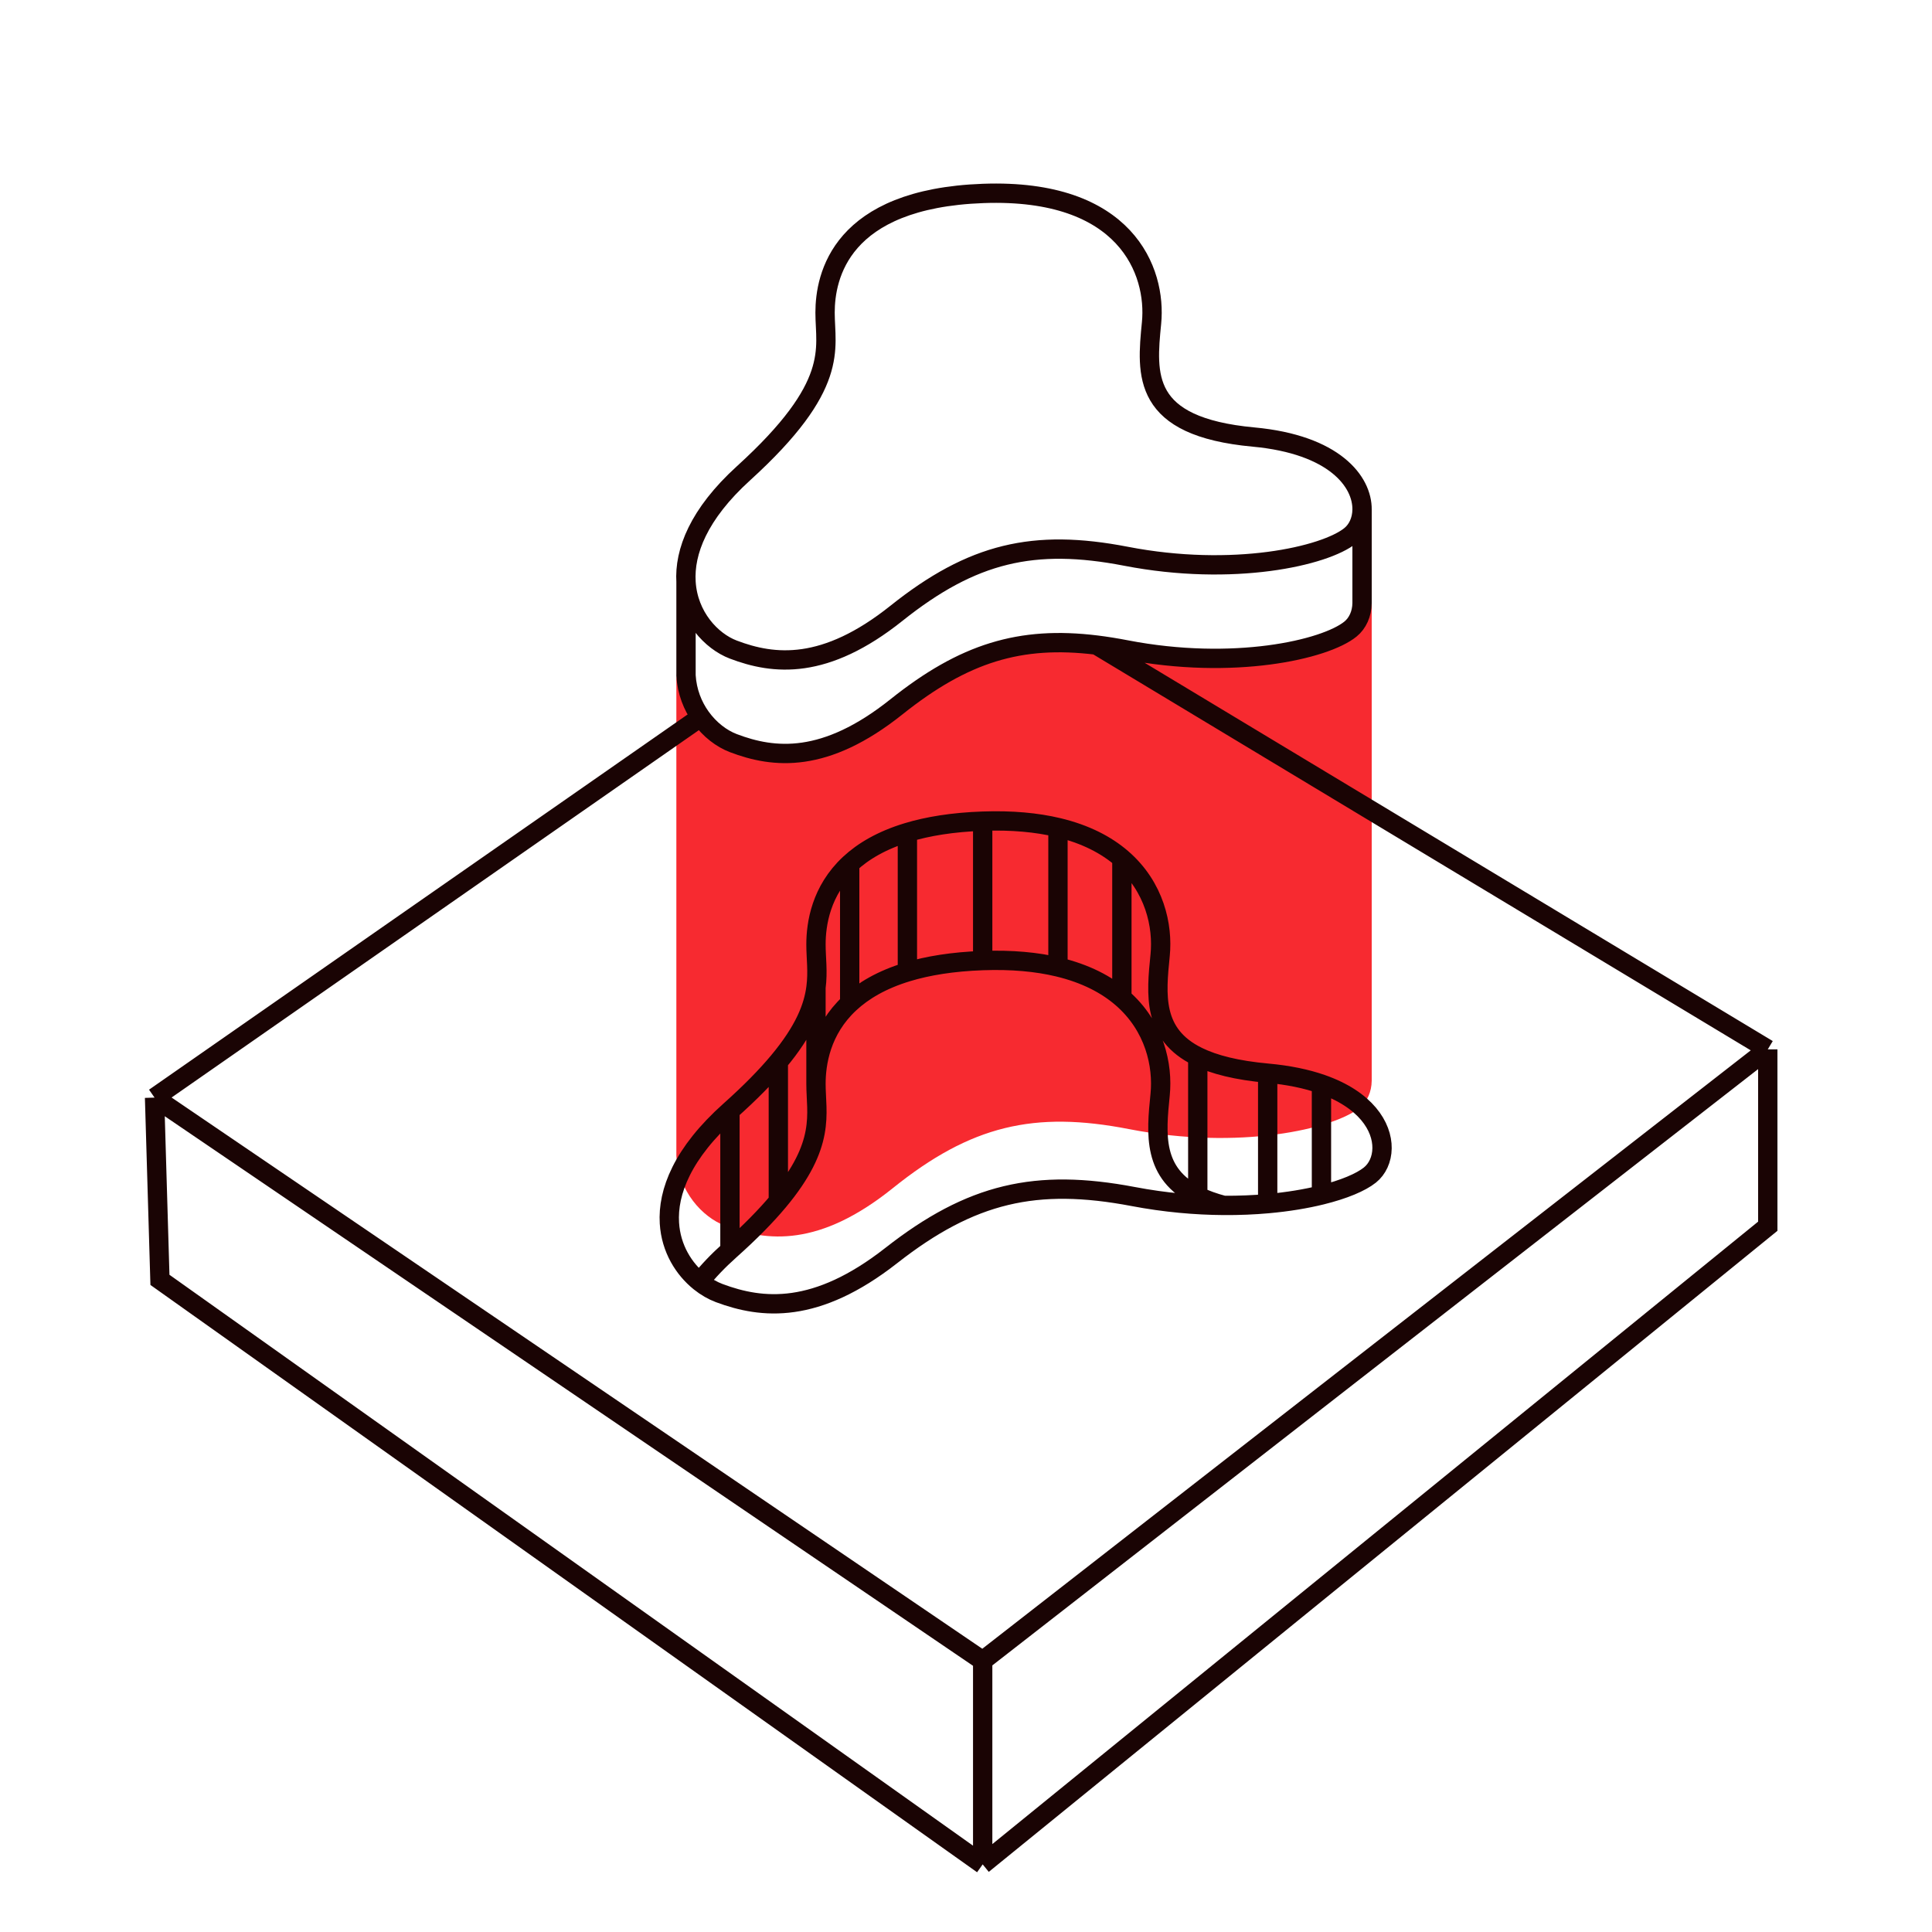 <svg width="200" height="200" viewBox="0 0 200 200" fill="none" xmlns="http://www.w3.org/2000/svg">
<path d="M75.044 76.929C79.39 78.596 84.822 79.152 92.426 73.039C100.507 66.543 107.067 65.016 116.868 66.926C128.274 69.149 138.052 66.926 140.767 64.703C141.523 64.084 141.985 63.078 141.999 61.924V111.881C141.985 113.035 141.523 114.041 140.767 114.66C138.052 116.883 128.274 119.105 116.868 116.883C107.067 114.972 100.507 116.5 92.426 122.995C84.822 129.108 79.39 128.553 75.044 126.886C72.719 125.993 70.237 123.35 70.016 119.636V69.68C70.237 73.393 72.719 76.037 75.044 76.929Z" fill="#F72A30"/>
<path d="M75.564 114.983C70.648 119.369 69.099 123.395 69.297 126.616C69.459 129.271 70.809 131.379 72.437 132.69M75.564 114.983V129.416M75.564 114.983C77.692 113.085 79.324 111.411 80.573 109.916M101.727 85.006C98.603 85.117 96.038 85.54 93.933 86.178M101.727 85.006V99.439M101.727 85.006C104.771 84.897 107.348 85.149 109.52 85.665M131.23 111.097C128.01 110.805 125.676 110.207 123.993 109.381M131.23 111.097V124.602M131.23 111.097C133.431 111.297 135.273 111.694 136.797 112.223M75.564 129.416C74.944 129.969 74.378 130.516 73.862 131.057C73.336 131.608 72.862 132.153 72.437 132.69M75.564 129.416C77.692 127.518 79.324 125.844 80.573 124.35M84.47 112.207C84.47 115.312 85.536 118.416 80.573 124.35M84.47 112.207V102.231M84.47 112.207C84.47 110.085 84.968 106.638 87.96 103.856M101.727 99.439C98.603 99.55 96.038 99.974 93.933 100.611M101.727 99.439C104.771 99.331 107.348 99.582 109.52 100.099M72.437 132.69C73.083 133.21 73.773 133.604 74.451 133.858C78.904 135.523 84.471 136.078 92.264 129.972C100.545 123.483 107.269 121.957 117.313 123.865C120.611 124.492 123.775 124.765 126.682 124.784M126.682 124.784C125.64 124.512 124.75 124.186 123.993 123.815M126.682 124.784C128.283 124.795 129.806 124.728 131.23 124.602M80.573 124.35V109.916M80.573 109.916C83.299 106.657 84.206 104.252 84.47 102.231M84.47 102.231C84.687 100.572 84.47 99.173 84.47 97.774C84.47 95.651 84.968 92.204 87.96 89.422M87.96 103.856V89.422M87.96 103.856C89.348 102.565 91.273 101.417 93.933 100.611M87.96 89.422C89.348 88.131 91.273 86.984 93.933 86.178M93.933 100.611V86.178M109.52 100.099V85.665M109.52 100.099C112.381 100.779 114.539 101.919 116.137 103.3M109.52 85.665C112.381 86.346 114.539 87.485 116.137 88.867M116.137 103.3C119.538 106.241 120.401 110.278 120.097 113.318C119.686 117.41 119.276 121.502 123.993 123.815M116.137 103.3V88.867M116.137 88.867C119.538 91.808 120.401 95.845 120.097 98.884C119.686 102.976 119.276 107.068 123.993 109.381M123.993 123.815V109.381M131.23 124.602C133.321 124.416 135.199 124.099 136.797 123.706M136.797 123.706C139.137 123.129 140.876 122.387 141.807 121.645C142.581 121.027 143.054 120.022 143.069 118.869C143.098 116.625 141.391 113.82 136.797 112.223M136.797 123.706V112.223M16 113.624L101.727 171.913M16 113.624L16.557 132.491L101.727 193M16 113.624L72.537 74.234M101.727 171.913L183 108.627M101.727 171.913V193M183 108.627V126.939L101.727 193M183 108.627L148.254 87.702L113.508 66.777M71.016 60.242C71.231 63.828 73.644 66.38 75.905 67.242C80.129 68.852 85.41 69.388 92.803 63.486C100.66 57.214 107.038 55.739 116.567 57.584C127.656 59.73 137.162 57.584 139.802 55.438C140.537 54.84 140.985 53.869 141 52.755M71.016 60.242C70.829 57.13 72.298 53.238 76.961 48.999C86.995 39.877 85.41 36.121 85.41 32.365C85.41 28.609 86.994 20.561 101.78 20.024C116.567 19.487 119.735 28.072 119.207 33.438C118.679 38.804 118.151 44.17 129.769 45.243C138.153 46.017 141.036 49.866 141 52.755M71.016 60.242V69.925C71.117 71.613 71.706 73.073 72.537 74.234M141 52.755V62.437C140.985 63.551 140.537 64.522 139.802 65.12C137.162 67.266 127.656 69.412 116.567 67.266C115.511 67.062 114.493 66.898 113.508 66.777M72.537 74.234C73.47 75.539 74.709 76.468 75.905 76.924C80.129 78.534 85.41 79.07 92.803 73.168C99.789 67.591 105.606 65.808 113.508 66.777" stroke="#1A0404" stroke-width="2"/>
</svg>

